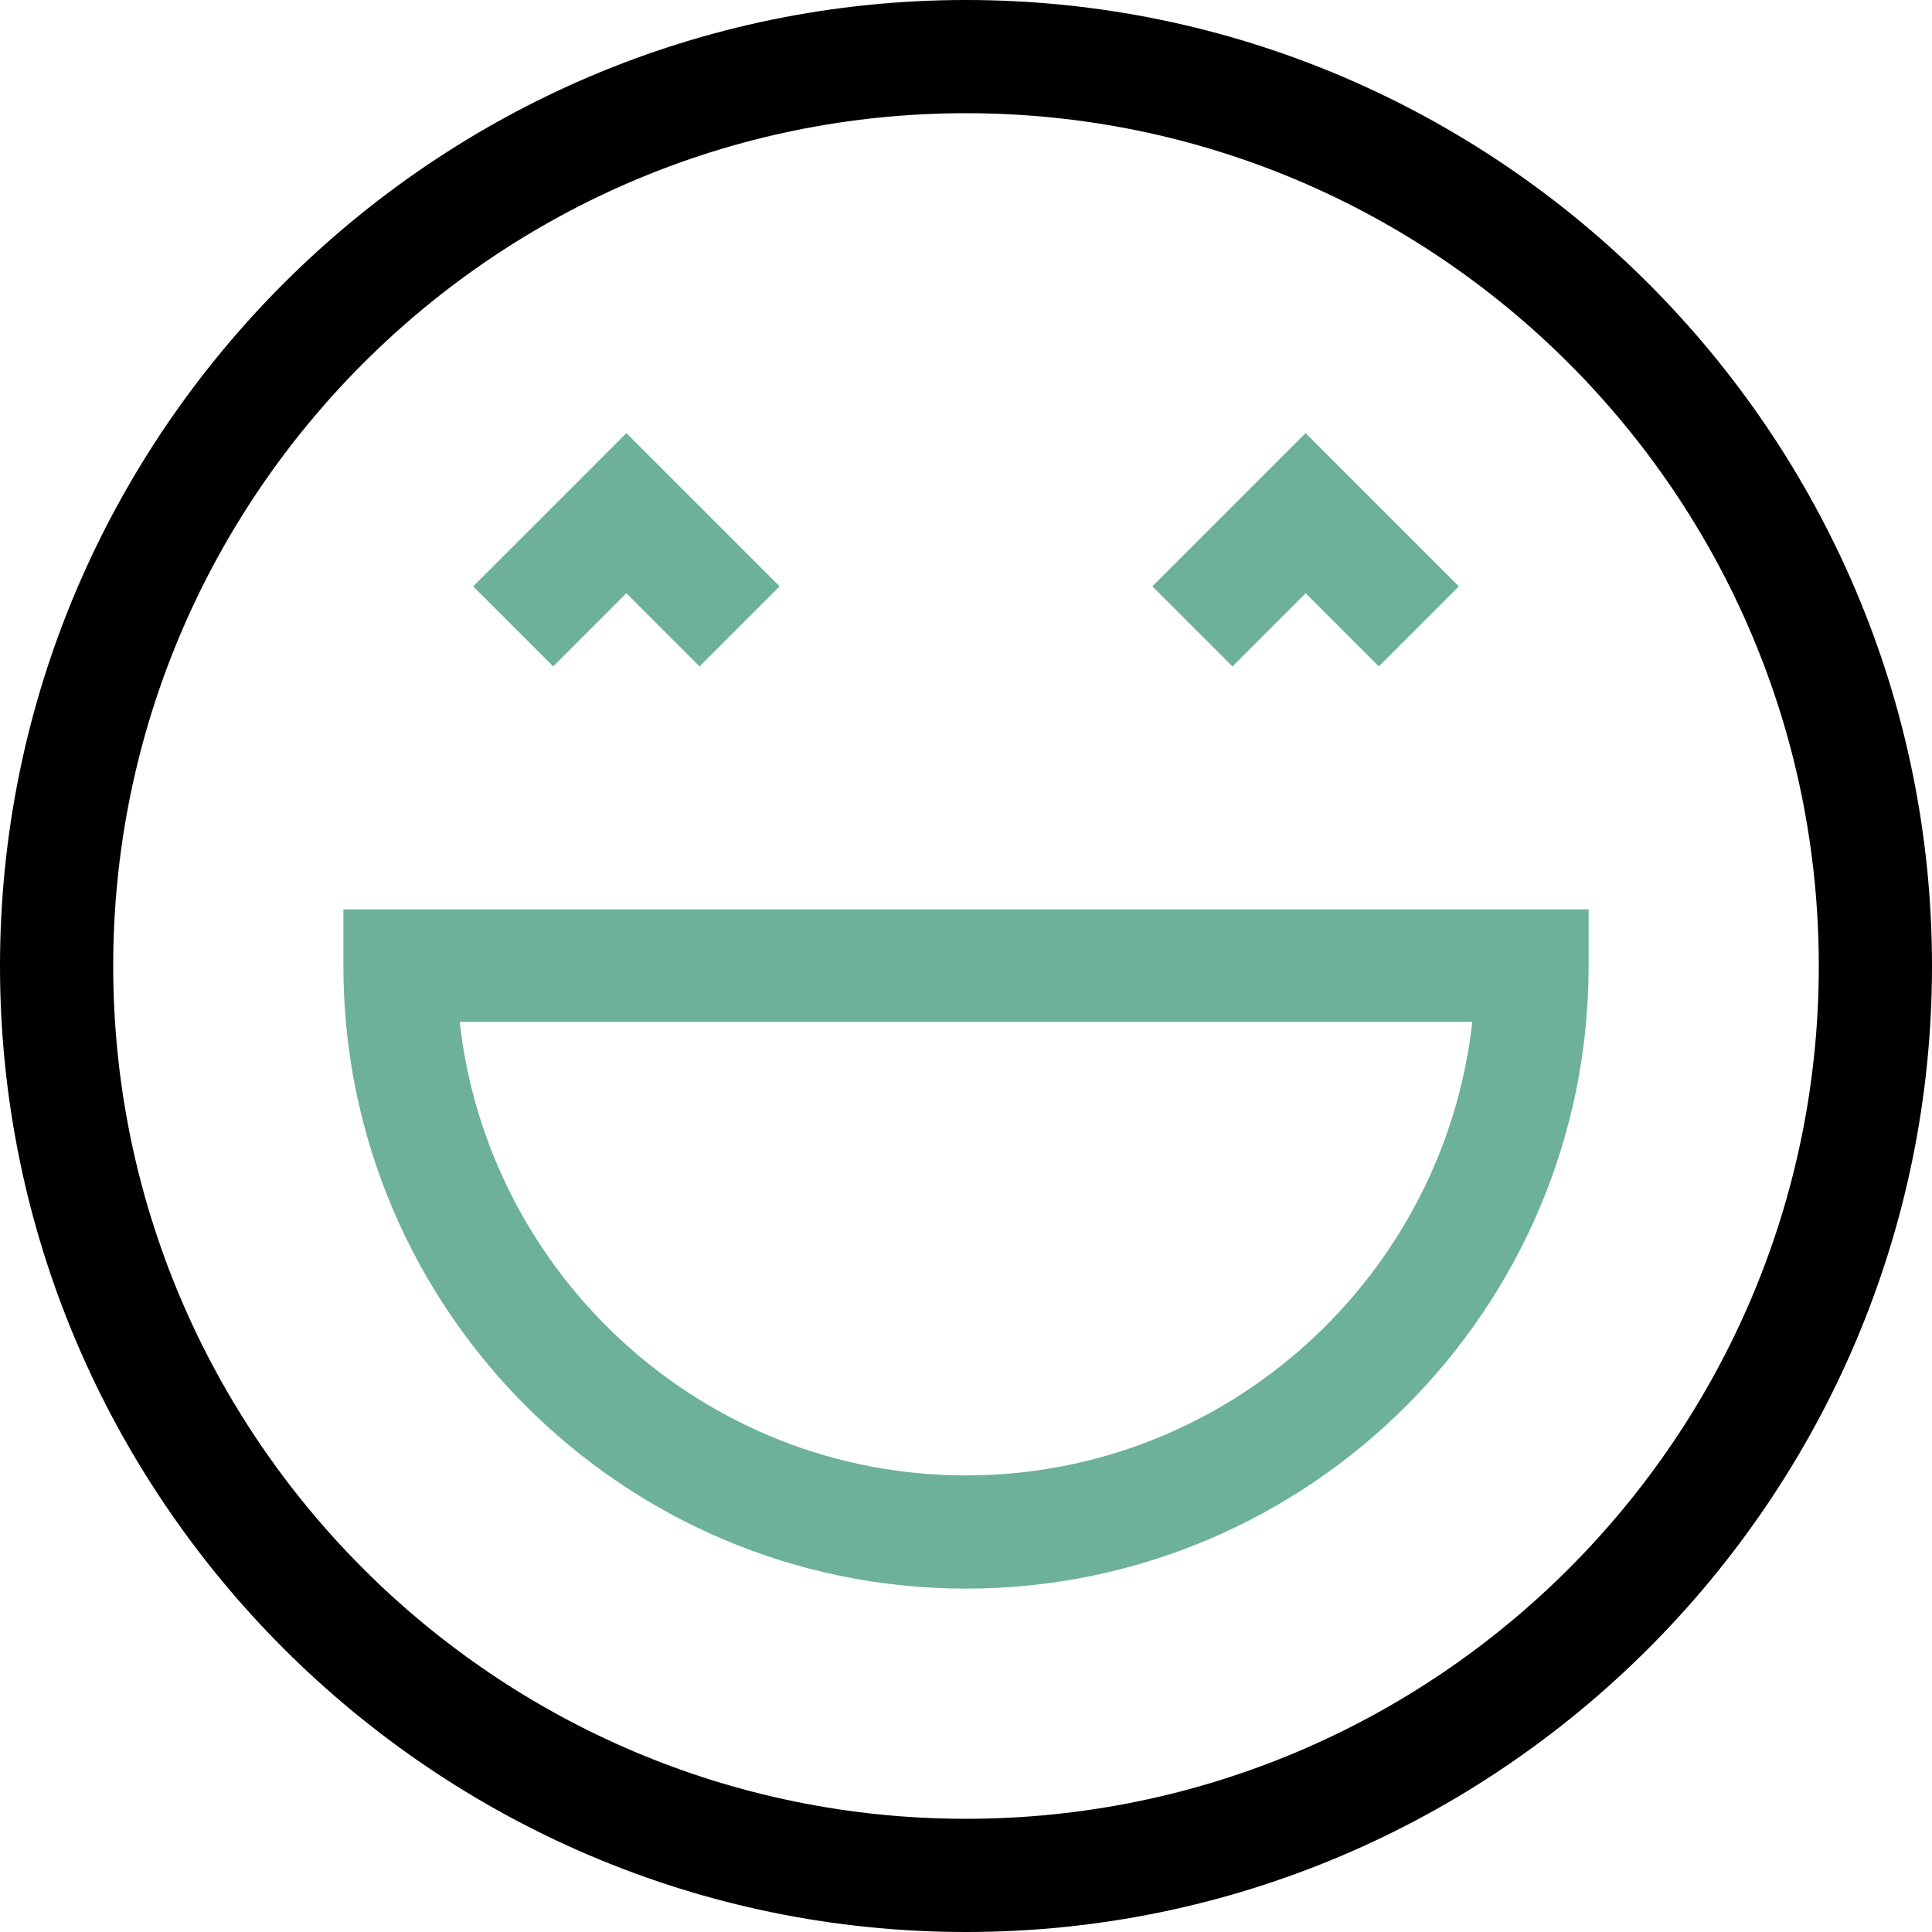 <svg id="Layer_1" enable-background="new 0 0 512 512" height="512" viewBox="0 0 512 512" width="512" xmlns="http://www.w3.org/2000/svg"><path d="m256 0c-140.959 0-256 115.049-256 256 0 140.959 115.049 256 256 256 140.958 0 256-115.049 256-256 0-140.958-115.049-256-256-256zm0 482c-124.617 0-226-101.383-226-226s101.383-226 226-226 226 101.383 226 226-101.383 226-226 226z"/><path fill="#6db19b" d="m91 241v15c0 90.981 74.019 165 165 165s165-74.019 165-165v-15zm165 150c-69.369 0-126.686-52.795-134.172-120.2h268.344c-7.486 67.405-64.803 120.2-134.172 120.2z"/><path fill="#6db19b" d="m346 157.213 19.394 19.394 21.212-21.214-40.606-40.606-40.606 40.606 21.212 21.214z"/><path fill="#6db19b" d="m166 157.213 19.394 19.394 21.212-21.214-40.606-40.606-40.606 40.606 21.212 21.214z"/></svg>